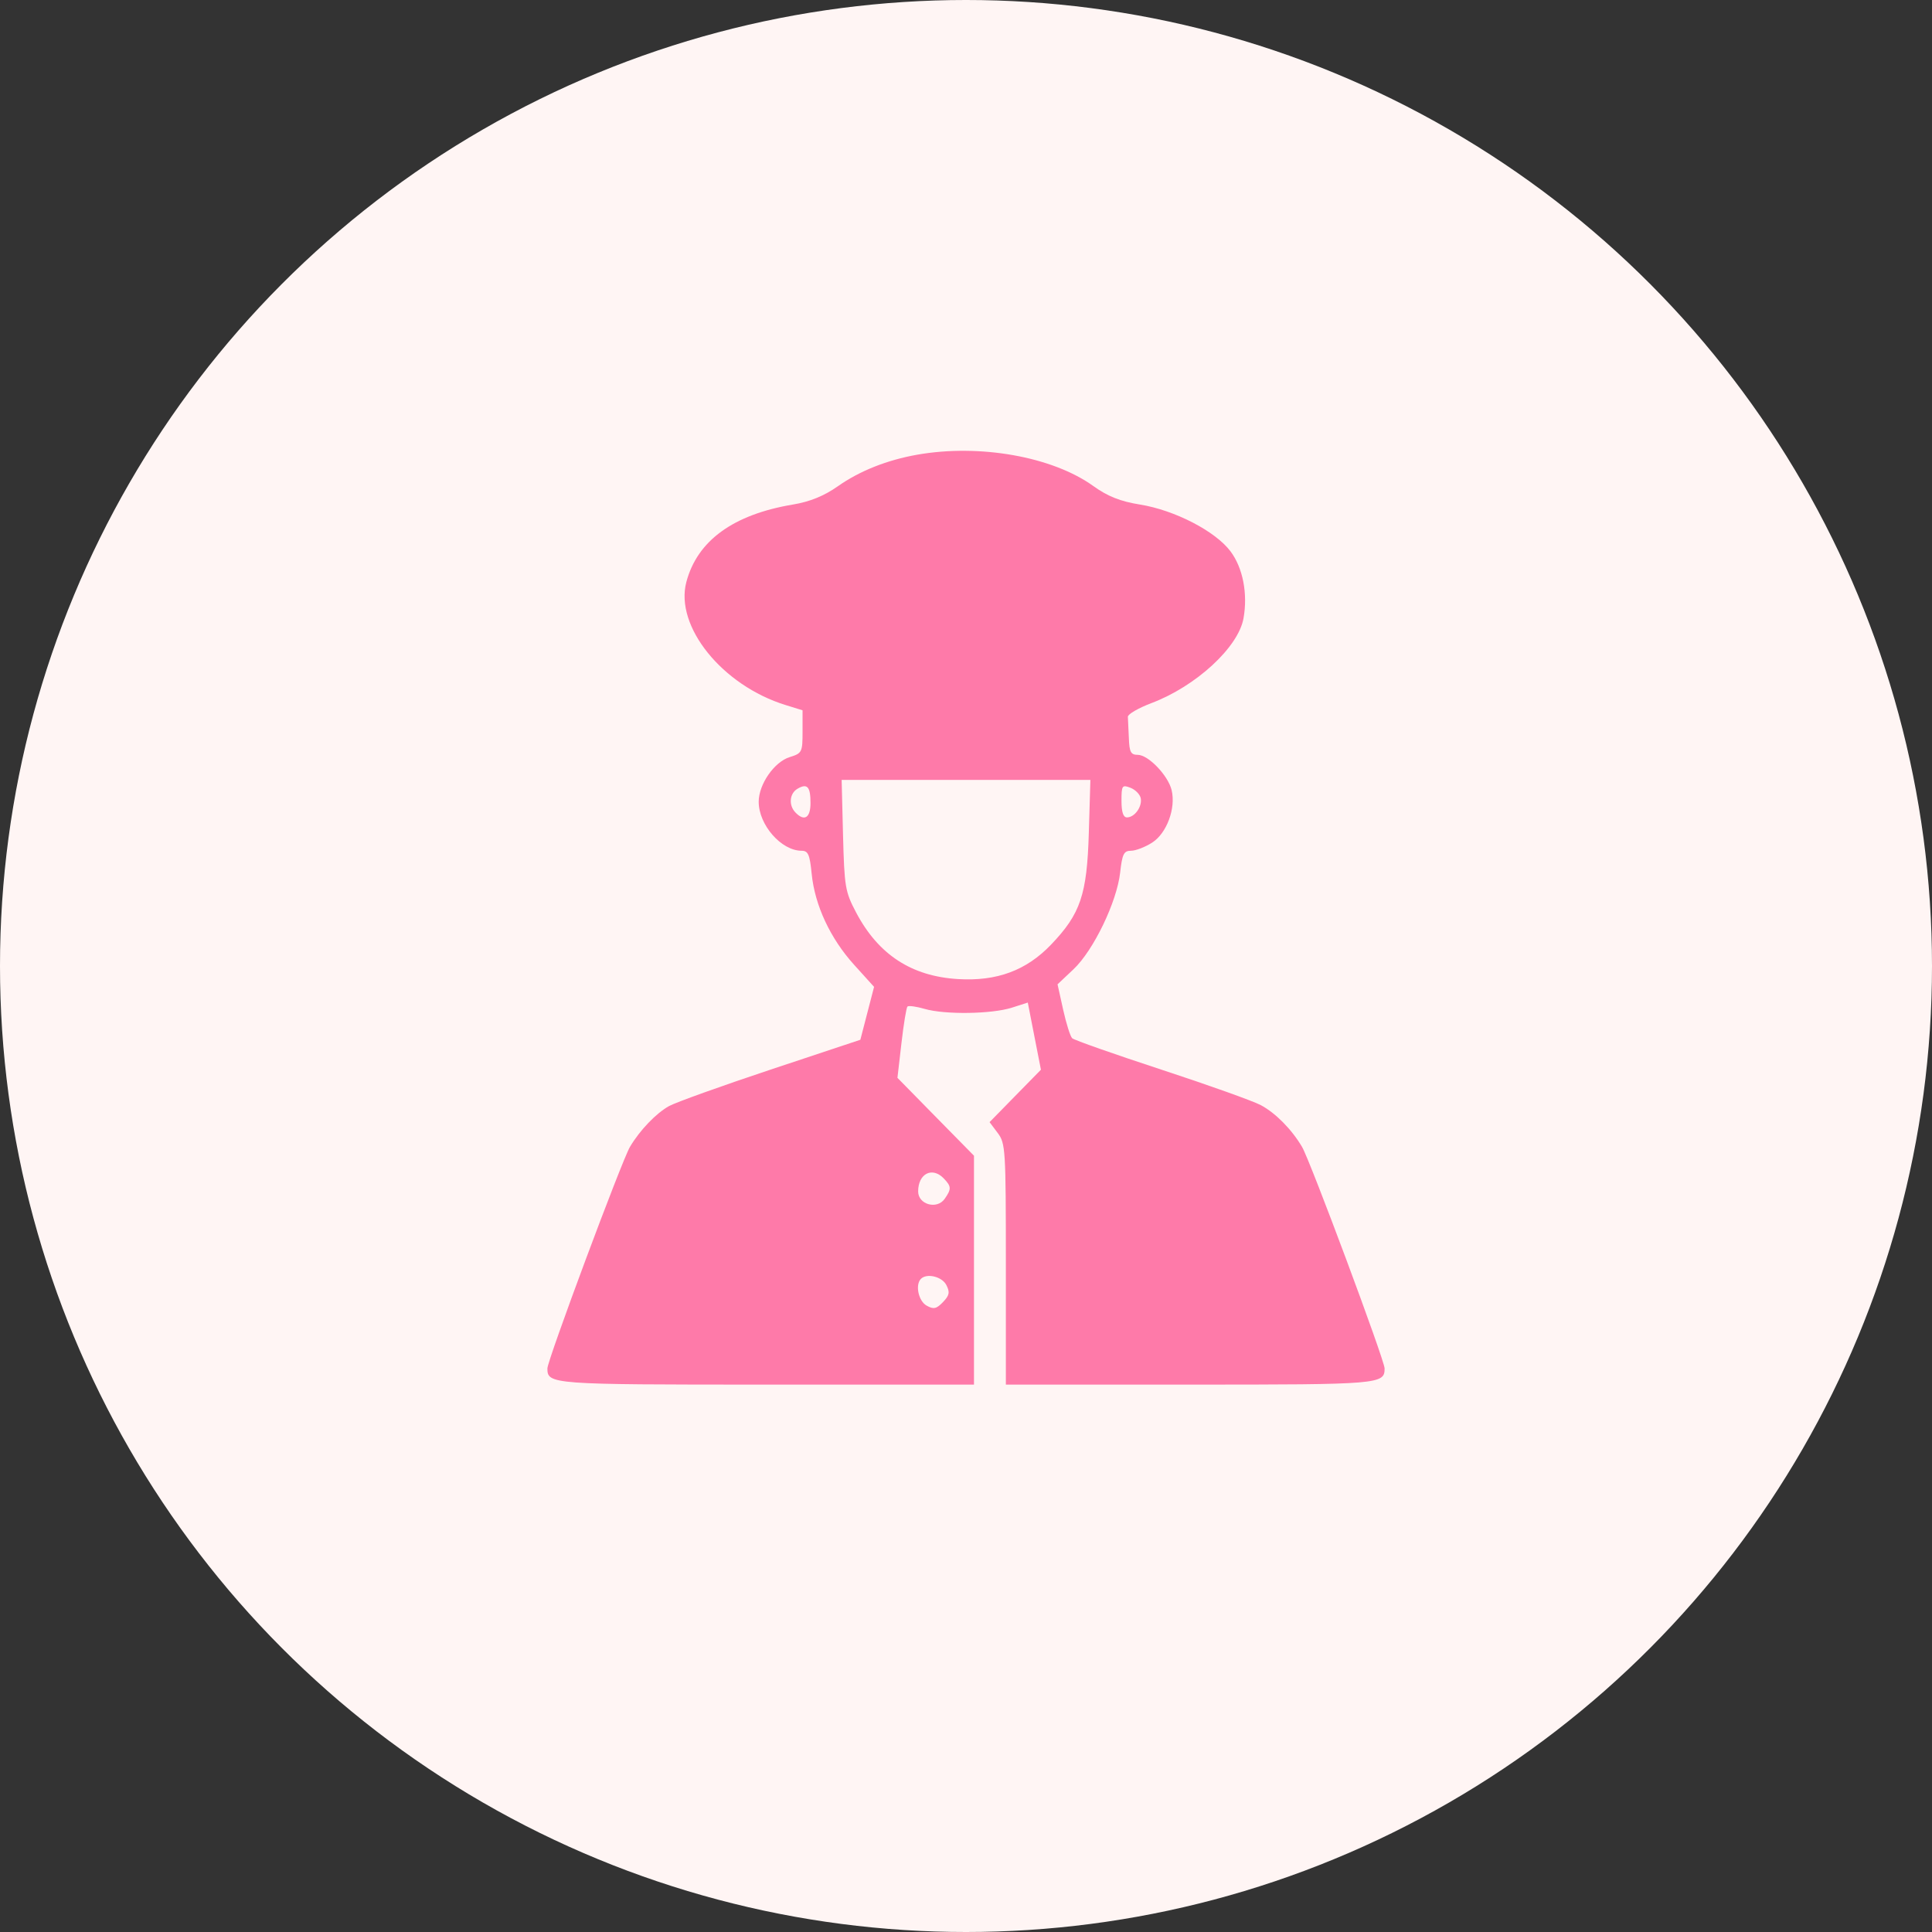 <?xml version="1.0" encoding="UTF-8"?> <svg xmlns="http://www.w3.org/2000/svg" width="60" height="60" viewBox="0 0 60 60" fill="none"><rect x="0" y="0" width="60" height="60" fill="#333333" stroke="none"/><circle cx="30" cy="30" r="30" fill="#FFF5F4"></circle><path fill-rule="evenodd" clip-rule="evenodd" d="M28.485 14.121C27.55 14.286 26.696 14.625 26.022 15.1C25.592 15.402 25.154 15.581 24.624 15.669C22.772 15.979 21.654 16.792 21.315 18.076C20.951 19.454 22.432 21.289 24.398 21.896L24.924 22.059V22.724C24.924 23.361 24.907 23.394 24.524 23.513C24.046 23.661 23.562 24.358 23.562 24.899C23.562 25.619 24.264 26.421 24.895 26.421C25.097 26.421 25.148 26.538 25.207 27.134C25.304 28.112 25.782 29.14 26.523 29.96L27.145 30.648L26.932 31.47L26.719 32.291L23.933 33.217C22.401 33.727 20.98 34.237 20.776 34.351C20.374 34.575 19.869 35.102 19.564 35.617C19.313 36.04 17 42.246 17 42.497C17 42.992 17.107 43 23.772 43H30.248V39.446V35.892L29.059 34.683L27.871 33.473L27.995 32.399C28.063 31.808 28.147 31.296 28.181 31.26C28.215 31.224 28.458 31.257 28.719 31.333C29.344 31.515 30.8 31.494 31.424 31.294L31.919 31.136L32.123 32.179L32.327 33.221L31.529 34.035L30.732 34.849L30.985 35.186C31.227 35.508 31.238 35.691 31.238 39.261V43H36.971C42.865 43 43 42.989 43 42.497C43 42.246 40.687 36.04 40.436 35.617C40.113 35.072 39.617 34.569 39.161 34.324C38.923 34.195 37.53 33.698 36.066 33.218C34.602 32.738 33.357 32.3 33.298 32.244C33.239 32.188 33.113 31.788 33.017 31.356L32.843 30.569L33.341 30.099C33.96 29.514 34.684 28.012 34.787 27.101C34.852 26.521 34.901 26.421 35.124 26.421C35.268 26.421 35.564 26.307 35.781 26.168C36.233 25.88 36.522 25.103 36.386 24.538C36.276 24.082 35.662 23.442 35.333 23.442C35.119 23.442 35.073 23.356 35.058 22.924C35.047 22.639 35.033 22.341 35.027 22.262C35.02 22.183 35.349 21.991 35.758 21.836C37.144 21.312 38.457 20.103 38.618 19.204C38.756 18.436 38.599 17.632 38.212 17.119C37.74 16.494 36.482 15.844 35.408 15.67C34.792 15.571 34.4 15.415 33.955 15.095C32.684 14.181 30.428 13.779 28.485 14.121ZM33.814 25.871C33.757 27.787 33.557 28.378 32.644 29.334C31.873 30.14 30.959 30.479 29.752 30.406C28.307 30.319 27.28 29.648 26.589 28.341C26.247 27.693 26.223 27.549 26.181 25.936L26.138 24.22H30H33.863L33.814 25.871ZM25.171 24.939C25.171 25.402 24.979 25.521 24.701 25.23C24.486 25.005 24.519 24.641 24.766 24.496C25.07 24.318 25.171 24.429 25.171 24.939ZM35.427 24.791C35.476 25.052 35.237 25.385 34.999 25.385C34.883 25.385 34.829 25.221 34.829 24.871C34.829 24.393 34.848 24.365 35.107 24.465C35.26 24.524 35.404 24.671 35.427 24.791ZM29.31 36.598C29.548 36.846 29.551 36.926 29.338 37.231C29.099 37.572 28.514 37.409 28.514 37.001C28.514 36.446 28.953 36.224 29.31 36.598ZM29.389 39.907C29.505 40.133 29.486 40.228 29.285 40.438C29.083 40.649 28.993 40.669 28.777 40.547C28.526 40.407 28.417 39.907 28.597 39.719C28.777 39.531 29.255 39.644 29.389 39.907Z" fill="#FE7AA9"></path></svg> 